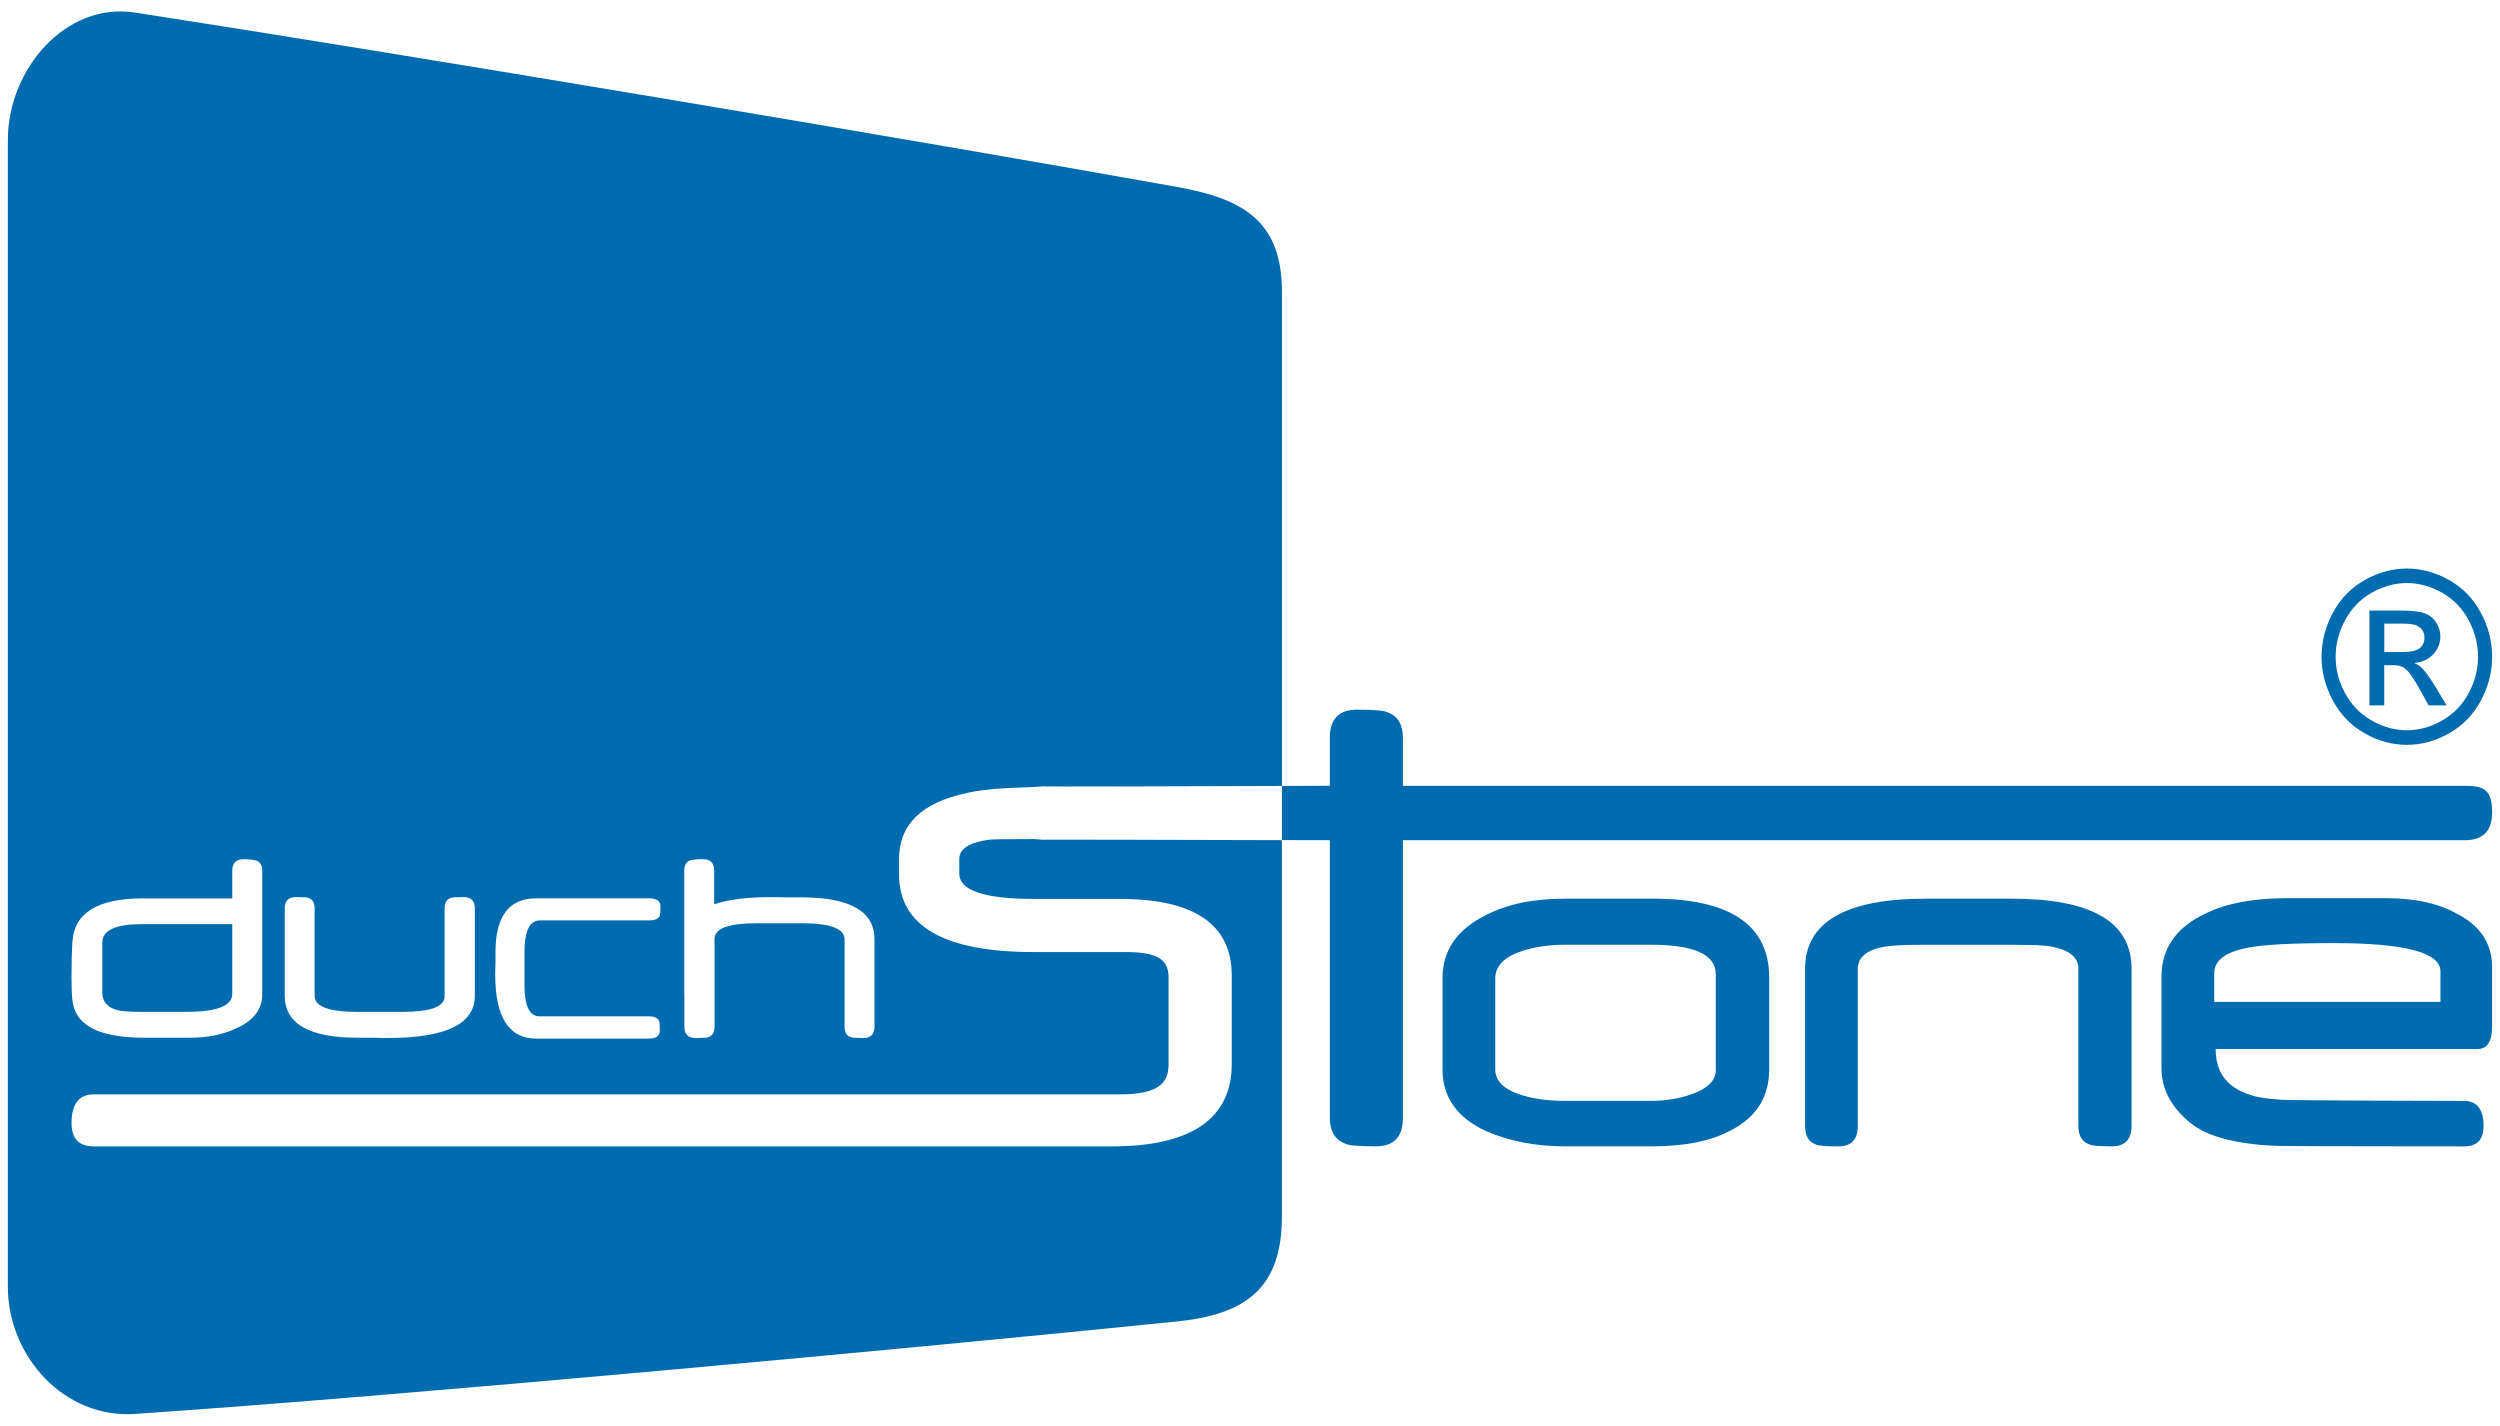 <?xml version="1.0" encoding="UTF-8"?>
<svg id="Capa_1" xmlns="http://www.w3.org/2000/svg" version="1.1" viewBox="0 0 489.63 279.21">
  <!-- Generator: Adobe Illustrator 29.4.0, SVG Export Plug-In . SVG Version: 2.1.0 Build 152)  -->
  <defs>
    <style>
      .st0 {
        fill: #006baf;
      }
    </style>
  </defs>
  <path class="st0" d="M466.96,127.7h3.53c1.68,0,2.82-.25,3.44-.77.62-.52.91-1.2.91-2.04,0-.56-.13-1.04-.42-1.48-.3-.41-.69-.73-1.22-.96-.54-.2-1.51-.32-2.92-.32h-3.31v5.58ZM464.06,138.15v-18.57h6.19c2.1,0,3.64.18,4.59.52.94.35,1.71.93,2.26,1.79.57.86.85,1.77.85,2.73,0,1.36-.48,2.54-1.42,3.54-.94,1.01-2.18,1.57-3.73,1.68.62.28,1.14.61,1.53.98.72.74,1.62,1.96,2.66,3.71l2.18,3.62h-3.52l-1.61-2.92c-1.25-2.3-2.26-3.74-3.04-4.32-.53-.43-1.31-.64-2.33-.63h-1.71v7.88h-2.89ZM471.39,114.19c-2.34,0-4.62.64-6.85,1.87-2.22,1.25-3.96,3.04-5.21,5.34-1.25,2.31-1.89,4.72-1.89,7.22s.62,4.88,1.86,7.15c1.23,2.28,2.95,4.06,5.17,5.33,2.2,1.28,4.52,1.92,6.92,1.92s4.73-.64,6.93-1.92c2.22-1.27,3.94-3.05,5.17-5.33,1.22-2.27,1.84-4.67,1.84-7.15s-.63-4.91-1.87-7.22c-1.25-2.3-2.98-4.09-5.21-5.34-2.22-1.23-4.51-1.87-6.85-1.87M471.39,111.35c2.82,0,5.55.74,8.22,2.22,2.68,1.51,4.76,3.62,6.24,6.39,1.5,2.77,2.24,5.66,2.24,8.66s-.74,5.84-2.2,8.59c-1.46,2.74-3.54,4.87-6.18,6.38-2.64,1.52-5.41,2.29-8.32,2.29s-5.67-.76-8.32-2.29c-2.63-1.51-4.69-3.64-6.17-6.38-1.48-2.75-2.22-5.63-2.22-8.59s.76-5.89,2.24-8.66c1.5-2.77,3.61-4.89,6.26-6.39,2.68-1.48,5.42-2.22,8.22-2.22"/>
  <path class="st0" d="M20.04,194.37v-9.79c0-2.4,2.62-3.59,7.85-3.59h17.6v13.67c0,2.35-3.01,3.52-9.04,3.52h-8.43c-2.49,0-4.17-.1-5.01-.34-1.98-.52-2.97-1.68-2.97-3.47ZM251.06,164.54v73.71c0,13.78-6.8,19.16-20.46,20.55-50.45,5.15-152.13,14.61-204.2,18.12-13.72.93-24.86-11.17-24.86-24.96V27.4C1.54,13.63,12.83.36,26.41,2.46c51.39,7.92,152.79,24.94,204.2,34.17,12.97,2.32,20.46,6.76,20.46,20.55v96.75c-16.48.06-47.97.16-46.74.08l-1.23.09-5.84.24c-3.46.2-6.07.53-7.87.96-8.87,1.87-13.31,6.19-13.31,12.92v3c0,10.17,8.79,15.24,26.38,15.24h17.97c6.69,0,8.44,1.69,8.44,5.06v16.91c0,3.75-2.08,5.9-9.45,5.9H18.37c-2.9,0-4.36,1.89-4.36,5.65,0,3.04,1.46,4.54,4.36,4.54h199.47c15.59,0,23.4-5.54,23.4-16.11v-17.35c0-9.99-7.29-15-21.87-15h-16.79c-9.79,0-14.7-1.65-14.7-4.96v-2.89c0-1.96,1.96-3.22,5.87-3.76.89-.08,3.56-.11,8.01-.11h.86l1.71.13c-1.23-.06,30.26.03,46.74.08ZM134.03,194.77v.52s0,5.74,0,5.74c0,1.52.73,2.27,2.19,2.27s2.31-.06,2.55-.18c.78-.28,1.18-.98,1.18-2.08v-17.18c0-2.04,2.75-3.04,8.27-3.04h8.77c5.61,0,8.42,1.04,8.42,3.14v17.08c0,1.1.39,1.8,1.17,2.08.24.12,1.08.18,2.52.18s2.17-.76,2.17-2.27v-17.06c0-5.47-4.76-8.22-14.28-8.22h-2.99l-1.74-.05h-1.23c-4.68,0-8.4.47-11.16,1.41v-6.57c0-1.5-.72-2.27-2.16-2.27-1.03,0-1.88.07-2.52.23-.78.27-1.18.96-1.18,2.04v24.23ZM96.99,190.86c0,8.37,2.68,12.55,8.02,12.55h22.04c1.46,0,2.18-.52,2.18-1.61s-.06-1.69-.17-1.88c-.27-.58-.94-.87-2-.87h-21.4c-1.95,0-2.94-2.04-2.94-6.1v-6.46c0-4.16,1.01-6.23,3.04-6.23h21.42c1.06,0,1.74-.29,2-.85.11-.18.17-.81.17-1.87s-.72-1.6-2.19-1.6h-22.17c-5.29,0-7.95,3.52-7.95,10.54v2.18l-.04,1.3-.02.9ZM55.77,195.03c0,5.47,4.76,8.21,14.28,8.21h2.97l1.75.05h1.22c11.35.01,17.01-2.75,17.01-8.28v-17.06c0-1.5-.73-2.26-2.19-2.26s-2.31.06-2.55.18c-.78.28-1.18.98-1.18,2.06v17.2c0,2.03-2.76,3.05-8.27,3.05h-8.77c-5.61,0-8.42-1.04-8.42-3.14v-17.11c0-1.08-.39-1.78-1.16-2.06-.24-.12-1.08-.18-2.53-.18s-2.16.76-2.16,2.26v17.08ZM14.01,191.84c0,1.49.04,2.7.12,3.61.3,5.2,4.96,7.79,13.99,7.79h8.93c3.52,0,6.53-.58,9.02-1.75,3.53-1.52,5.29-3.77,5.29-6.72v-24.21c0-1.07-.4-1.76-1.21-2.04-.61-.15-1.46-.24-2.49-.24-1.45,0-2.17.78-2.17,2.28v5.39h-17.48c-8.88,0-13.49,2.84-13.83,8.54-.12,1.9-.18,4.35-.18,7.36Z"/>
  <g>
    <path class="st0" d="M488.09,159.09c0-4.59-1.78-5.18-5.37-5.18h-207.96v-9.37c0-2.62-.97-4.29-2.92-4.99-.58-.38-2.61-.56-6.1-.56s-5.29,1.82-5.29,5.48v9.43c-1.06,0-4.59.01-9.38.03v10.6c4.79.02,8.32.02,9.38.02v54.33c0,2.63.97,4.3,2.93,5.07.58.38,2.61.56,6.1.56s5.28-1.84,5.28-5.53v-54.42h207.96c3.59,0,5.37-1.82,5.37-5.47Z"/>
    <path class="st0" d="M394.06,176.01h-16.88c-15.78,0-23.66,4.59-23.66,13.8v30.66c0,1.94.68,3.13,2.04,3.64.43.28,1.92.41,4.47.41s3.82-1.33,3.82-4v-30.78c0-2.19,1.67-3.63,4.97-4.29.73-.14,1.7-.24,2.92-.3,1.22-.08,2.72-.11,4.52-.11h17.8l4.84.07c1.3.06,2.26.15,2.86.28,3.53.68,5.29,2.1,5.29,4.29v30.8c0,1.92.7,3.12,2.1,3.62.43.28,1.92.41,4.46.41s3.86-1.33,3.86-4v-30.79c0-9.14-7.81-13.71-23.42-13.71Z"/>
    <path class="st0" d="M480.71,178.69c-3.55-1.86-8.02-2.78-13.42-2.78h-19.25c-6.61,0-11.92.97-15.92,2.93-5.87,2.7-8.79,6.85-8.79,12.44v17.86c0,4.14,1.89,7.74,5.7,10.81,2.67,2.16,6.84,3.54,12.51,4.15,1.14.16,2.81.28,5.01.33,2.2.07,32.57.09,36.03.09,2.54,0,3.83-1.32,3.83-3.97,0-3.29-1.28-4.93-3.83-4.93-3.36,0-33.67-.08-35.84-.23-2.17-.16-3.82-.37-4.97-.64-5.22-1.33-7.83-4.31-7.83-9.29h51.26c1.92,0,2.88-1.47,2.88-4.41v-11.67c0-4.74-2.47-8.3-7.38-10.67ZM477.97,196.23h-44.31v-5.61c0-2.48,2.15-4.14,6.47-4.99,3.06-.62,8.7-.92,16.93-.92,13.93,0,20.91,1.84,20.91,5.51v6.01Z"/>
    <path class="st0" d="M323.61,176.01h-17.23c-6.12,0-11.26,1.08-15.4,3.24-5.63,2.79-8.46,6.91-8.46,12.34v17.85c0,5.44,2.85,9.46,8.51,12.09,4.59,1.99,9.73,2.98,15.41,2.98h17.17c6.22,0,11.21-.98,14.96-2.92,5.29-2.56,7.93-6.63,7.93-12.15v-17.96c0-10.32-7.64-15.48-22.89-15.48ZM336.06,209.49c0,2.15-1.66,3.79-5.01,4.9-2.4.82-4.94,1.22-7.65,1.22h-16.8c-3.2,0-6-.36-8.37-1.07-3.6-1.08-5.38-2.78-5.38-5.06v-17.88c0-2.4,1.75-4.19,5.27-5.36,2.48-.8,5.29-1.21,8.42-1.21h16.79c8.49,0,12.71,1.93,12.71,5.78v18.68Z"/>
  </g>
</svg>